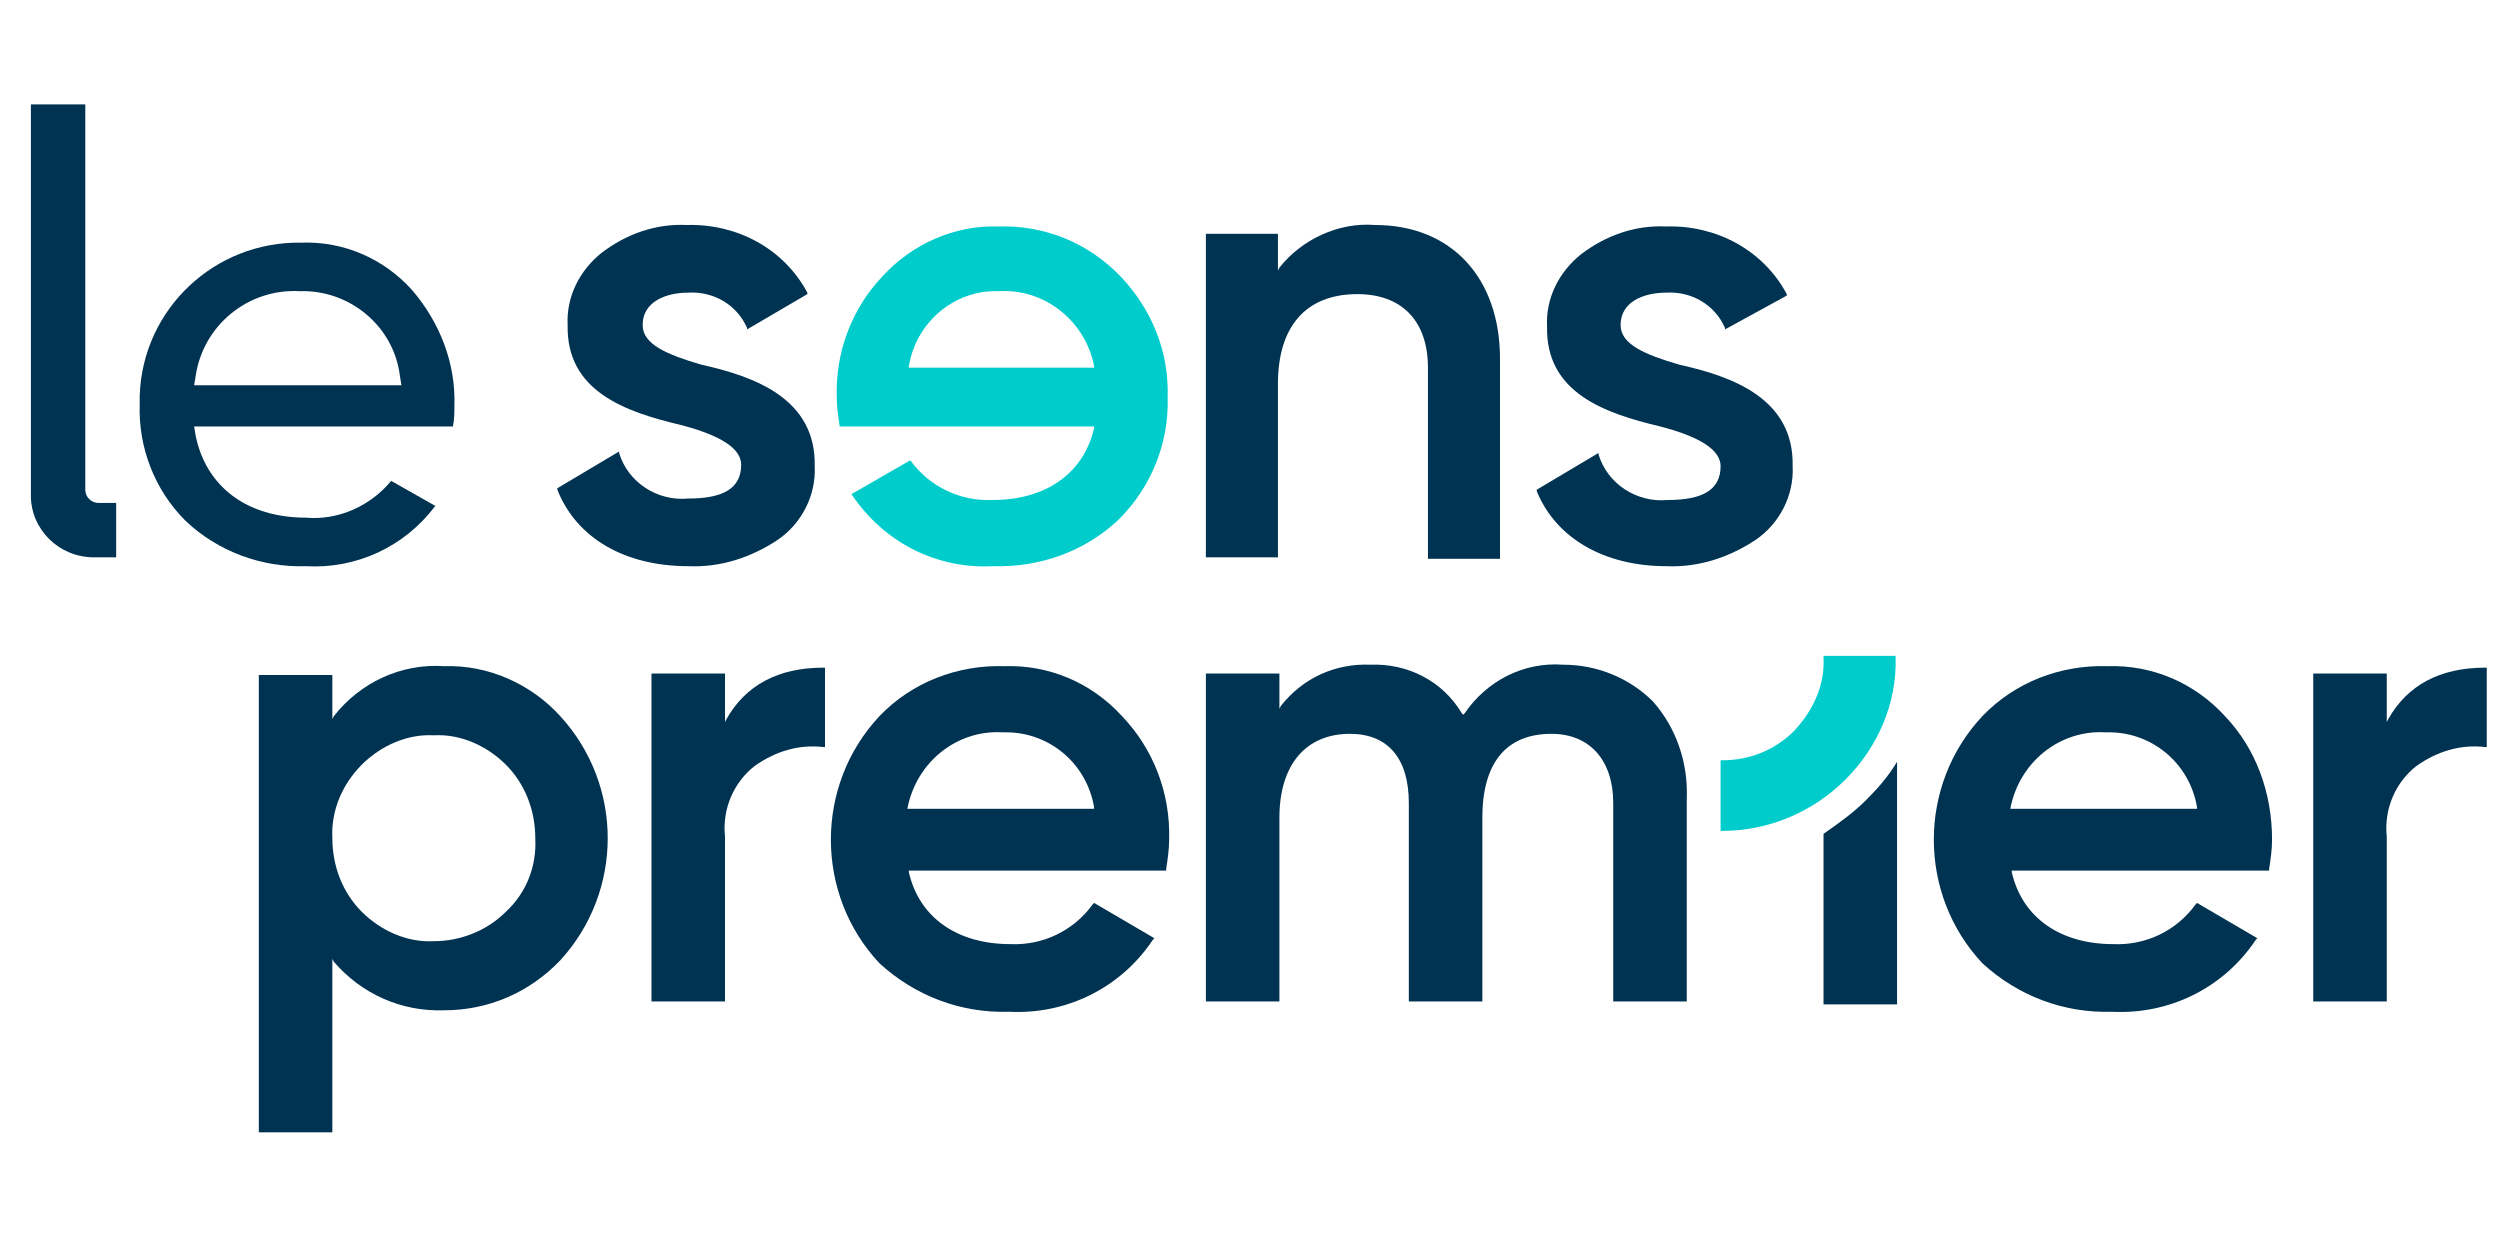 <?xml version="1.0" encoding="utf-8"?>
<!-- Generator: Adobe Illustrator 24.1.0, SVG Export Plug-In . SVG Version: 6.00 Build 0)  -->
<svg version="1.1" id="Layer_1" xmlns="http://www.w3.org/2000/svg" xmlns:xlink="http://www.w3.org/1999/xlink" x="0px" y="0px"
	 viewBox="0 0 170 84" style="enable-background:new 0 0 170 84;" xml:space="preserve">
<style type="text/css">
	.st0{fill:none;}
	.st1{clip-path:url(#SVGID_2_);}
	.st2{fill:#00CCCC;}
	.st3{fill:#003251;}
</style>
<g id="logo-lsp-bleu" transform="translate(12339 4101)">
	<rect id="Rectangle_176" x="-12352" y="-4107.9" class="st0" width="198" height="97.8"/>
	<g id="Groupe_99" transform="translate(-12326 -4089)">
		<g>
			<defs>
				<rect id="SVGID_1_" x="-10.9" y="-4.9" width="167" height="69.9"/>
			</defs>
			<clipPath id="SVGID_2_">
				<use xlink:href="#SVGID_1_"  style="overflow:visible;"/>
			</clipPath>
			<g id="Groupe_5" transform="translate(0 0)" class="st1">
				<path id="Tracé_15" class="st2" d="M112.5,41c2.2-2.2,3.5-5.2,3.4-8.3v-0.1H111v0.1c0.1,1.9-0.7,3.6-2,5c-1.3,1.3-3,2-4.9,2
					h-0.1v4.8h0.1C107.3,44.5,110.3,43.2,112.5,41"/>
				<path id="Tracé_16" class="st2" d="M54.5,26.5c3.2,0.1,6.3-1,8.6-3.2c2.2-2.2,3.4-5.2,3.3-8.3c0.1-3.1-1.1-6-3.2-8.2l0,0
					C61,4.5,58,3.3,54.9,3.4c-3-0.1-5.9,1.2-7.9,3.4c-2.1,2.2-3.2,5.2-3.1,8.2c0,0.7,0.1,1.3,0.2,2l0,0h17.3l0,0.1
					c-0.7,3.1-3.3,4.9-6.9,4.9c-2.2,0.1-4.3-0.9-5.6-2.7l0,0l-4,2.3l0,0C47.1,24.9,50.7,26.7,54.5,26.5 M48.8,13l0-0.1
					c0.5-3,3.1-5.2,6.1-5.1c3.1-0.2,5.9,2,6.5,5.1l0,0.1H48.8z"/>
				<path id="Tracé_17" class="st3" d="M17.2,56.7c3,0,5.8-1.2,7.9-3.4c4.3-4.7,4.3-11.9,0-16.6c-2-2.2-4.9-3.5-7.9-3.4
					c-2.9-0.2-5.7,1.1-7.5,3.4l-0.1,0.2v-3h-5v31.1h5V53.2l0.1,0.2C11.6,55.6,14.3,56.8,17.2,56.7 M11.6,40c1.3-1.3,3.1-2.1,4.9-2
					c1.8-0.1,3.6,0.7,4.9,2c1.3,1.3,2,3.1,2,5c0.1,1.9-0.6,3.7-2,5c-1.3,1.3-3.1,2-4.9,2c-1.8,0.1-3.6-0.7-4.9-2c-1.3-1.3-2-3.1-2-5
					C9.5,43.1,10.3,41.3,11.6,40"/>
				<path id="Tracé_18" class="st3" d="M38.3,40.1c1.4-1,3-1.5,4.7-1.3l0.1,0v-5.4H43c-3.1,0-5.3,1.2-6.6,3.5l-0.1,0.2v-3.3h-5
					v22.3h5V44.9C36.1,43,36.9,41.2,38.3,40.1"/>
				<path id="Tracé_19" class="st3" d="M63.3,36.7c-2.1-2.3-5-3.5-8-3.4c-3.2-0.1-6.3,1.1-8.5,3.4c-4.4,4.7-4.4,12.1,0,16.8
					c2.4,2.2,5.5,3.4,8.8,3.3c3.9,0.2,7.6-1.6,9.8-4.9l0.1-0.1l-4.1-2.4l-0.1,0.1c-1.3,1.8-3.4,2.8-5.6,2.7c-3.6,0-6.2-1.8-6.9-4.9
					l0-0.1h17.5l0-0.1c0.1-0.7,0.2-1.3,0.2-2C66.6,41.9,65.4,38.9,63.3,36.7 M48.7,43L48.7,43c0.6-3.2,3.4-5.4,6.5-5.2
					c3.1-0.1,5.7,2.1,6.2,5.1l0,0.1H48.7z"/>
				<path id="Tracé_20" class="st3" d="M92.5,37.9c2.6,0,4.2,1.8,4.2,4.7v13.5h5V42.3c0.1-2.4-0.7-4.8-2.3-6.6
					c-1.6-1.6-3.8-2.5-6.1-2.5c-2.7-0.2-5.2,1.1-6.7,3.3l-0.1,0.1l-0.1-0.1c-1.3-2.2-3.7-3.4-6.2-3.3c-2.4-0.1-4.6,0.9-6.1,2.8
					l-0.1,0.2v-2.4h-5v22.3h5V43.6c0-3.6,1.8-5.7,4.8-5.7c2.6,0,4,1.7,4,4.7v13.5h5V43.6C87.8,39.9,89.4,37.9,92.5,37.9"/>
				<path id="Tracé_21" class="st3" d="M138.3,36.7c-2.1-2.3-5-3.5-8-3.4c-3.2-0.1-6.3,1.1-8.5,3.4c-4.4,4.7-4.4,12.1,0,16.8
					c2.4,2.2,5.5,3.4,8.8,3.3c3.9,0.2,7.6-1.6,9.8-4.9l0.1-0.1l-4.1-2.4l-0.1,0.1c-1.3,1.8-3.4,2.8-5.6,2.7c-3.6,0-6.2-1.8-6.9-4.9
					l0-0.1h17.5l0-0.1c0.1-0.7,0.2-1.3,0.2-2C141.5,41.9,140.4,38.9,138.3,36.7 M123.7,43L123.7,43c0.6-3.2,3.4-5.4,6.5-5.2
					c3.1-0.1,5.7,2.1,6.2,5.1l0,0.1H123.7z"/>
				<path id="Tracé_22" class="st3" d="M151.3,40.1c1.4-1,3-1.5,4.7-1.3l0.1,0v-5.4H156c-3.1,0-5.3,1.2-6.6,3.5l-0.1,0.2v-3.3h-5
					v22.3h5V44.9C149.1,43,149.9,41.2,151.3,40.1"/>
				<path id="Tracé_23" class="st3" d="M33.8,26.5c2.2,0.1,4.3-0.6,6.1-1.8c1.6-1.1,2.6-3,2.5-5c0.1-4.6-4.1-6.1-7.7-6.9l0,0
					c-2.4-0.7-4-1.4-4-2.7c0-1.6,1.6-2.2,3.1-2.2c1.7-0.1,3.3,0.8,4,2.4l0,0.1L41.9,8l0-0.1c-1.6-3-4.8-4.7-8.2-4.6
					c-2.1-0.1-4.1,0.6-5.8,1.9c-1.5,1.2-2.4,3-2.3,4.9c-0.1,4.5,3.9,5.9,7.7,6.8c2.7,0.7,4.1,1.6,4.1,2.7c0,1.6-1.2,2.3-3.6,2.3
					c-2.1,0.2-4.1-1.1-4.7-3.1l0-0.1l-4.2,2.5l0,0.1C26.2,24.6,29.5,26.5,33.8,26.5"/>
				<path id="Tracé_24" class="st3" d="M79.3,8c3,0,4.8,1.8,4.8,5v13H89V12.4c0-5.5-3.3-9.1-8.5-9.1c-2.5-0.2-5,1-6.5,2.9l-0.1,0.2
					V3.9h-4.9v22h4.9V14.1C73.9,10.2,75.8,8,79.3,8"/>
				<path id="Tracé_25" class="st3" d="M100.3,26.5c2.2,0.1,4.3-0.6,6.1-1.8c1.6-1.1,2.6-3,2.5-5c0.1-4.6-4.1-6.1-7.7-6.9l0,0
					c-2.4-0.7-4-1.4-4-2.7c0-1.6,1.6-2.2,3.1-2.2c1.7-0.1,3.3,0.8,4,2.4l0,0.1l4.2-2.3l0-0.1c-1.6-3-4.8-4.7-8.2-4.6
					c-2.1-0.1-4.1,0.6-5.8,1.9c-1.5,1.2-2.4,3-2.3,4.9c-0.1,4.5,3.9,5.9,7.7,6.8c2.7,0.7,4.1,1.6,4.1,2.7c0,1.6-1.2,2.3-3.6,2.3
					c-2.1,0.2-4.1-1.1-4.7-3.1l0-0.1l-4.2,2.5l0,0.1C92.8,24.6,96.1,26.5,100.3,26.5"/>
				<path id="Tracé_26" class="st3" d="M113.9,42.4c-0.9,0.9-1.9,1.6-2.9,2.3v11.6h5V39.8C115.4,40.8,114.7,41.6,113.9,42.4"/>
				<path id="Tracé_27" class="st3" d="M-6.6,25.9h1.5v-3.7h-1.2c-0.5,0-0.9-0.4-0.9-0.9V-4.9h-3.7v26.6C-10.9,24-9,25.9-6.6,25.9"
					/>
				<path id="Tracé_28" class="st3" d="M15,7.7c-1.9-2.1-4.6-3.3-7.5-3.2C1.6,4.4-3.3,9-3.5,14.9c0,0.2,0,0.4,0,0.6
					c-0.1,2.9,1,5.8,3.1,7.9c2.2,2.1,5.2,3.2,8.2,3.1c3.4,0.2,6.7-1.3,8.8-4.1l-3-1.7c-1.4,1.7-3.6,2.7-5.8,2.5
					c-4,0-6.8-2.1-7.5-5.6L0.2,17h17.6c0.1-0.5,0.1-1,0.1-1.4C18,12.7,16.9,9.9,15,7.7 M0.2,14.2l0.1-0.6c0.5-3.5,3.6-6,7.1-5.8
					c3.4-0.1,6.4,2.4,6.8,5.8l0.1,0.6H0.2z"/>
			</g>
		</g>
	</g>
</g>
</svg>
